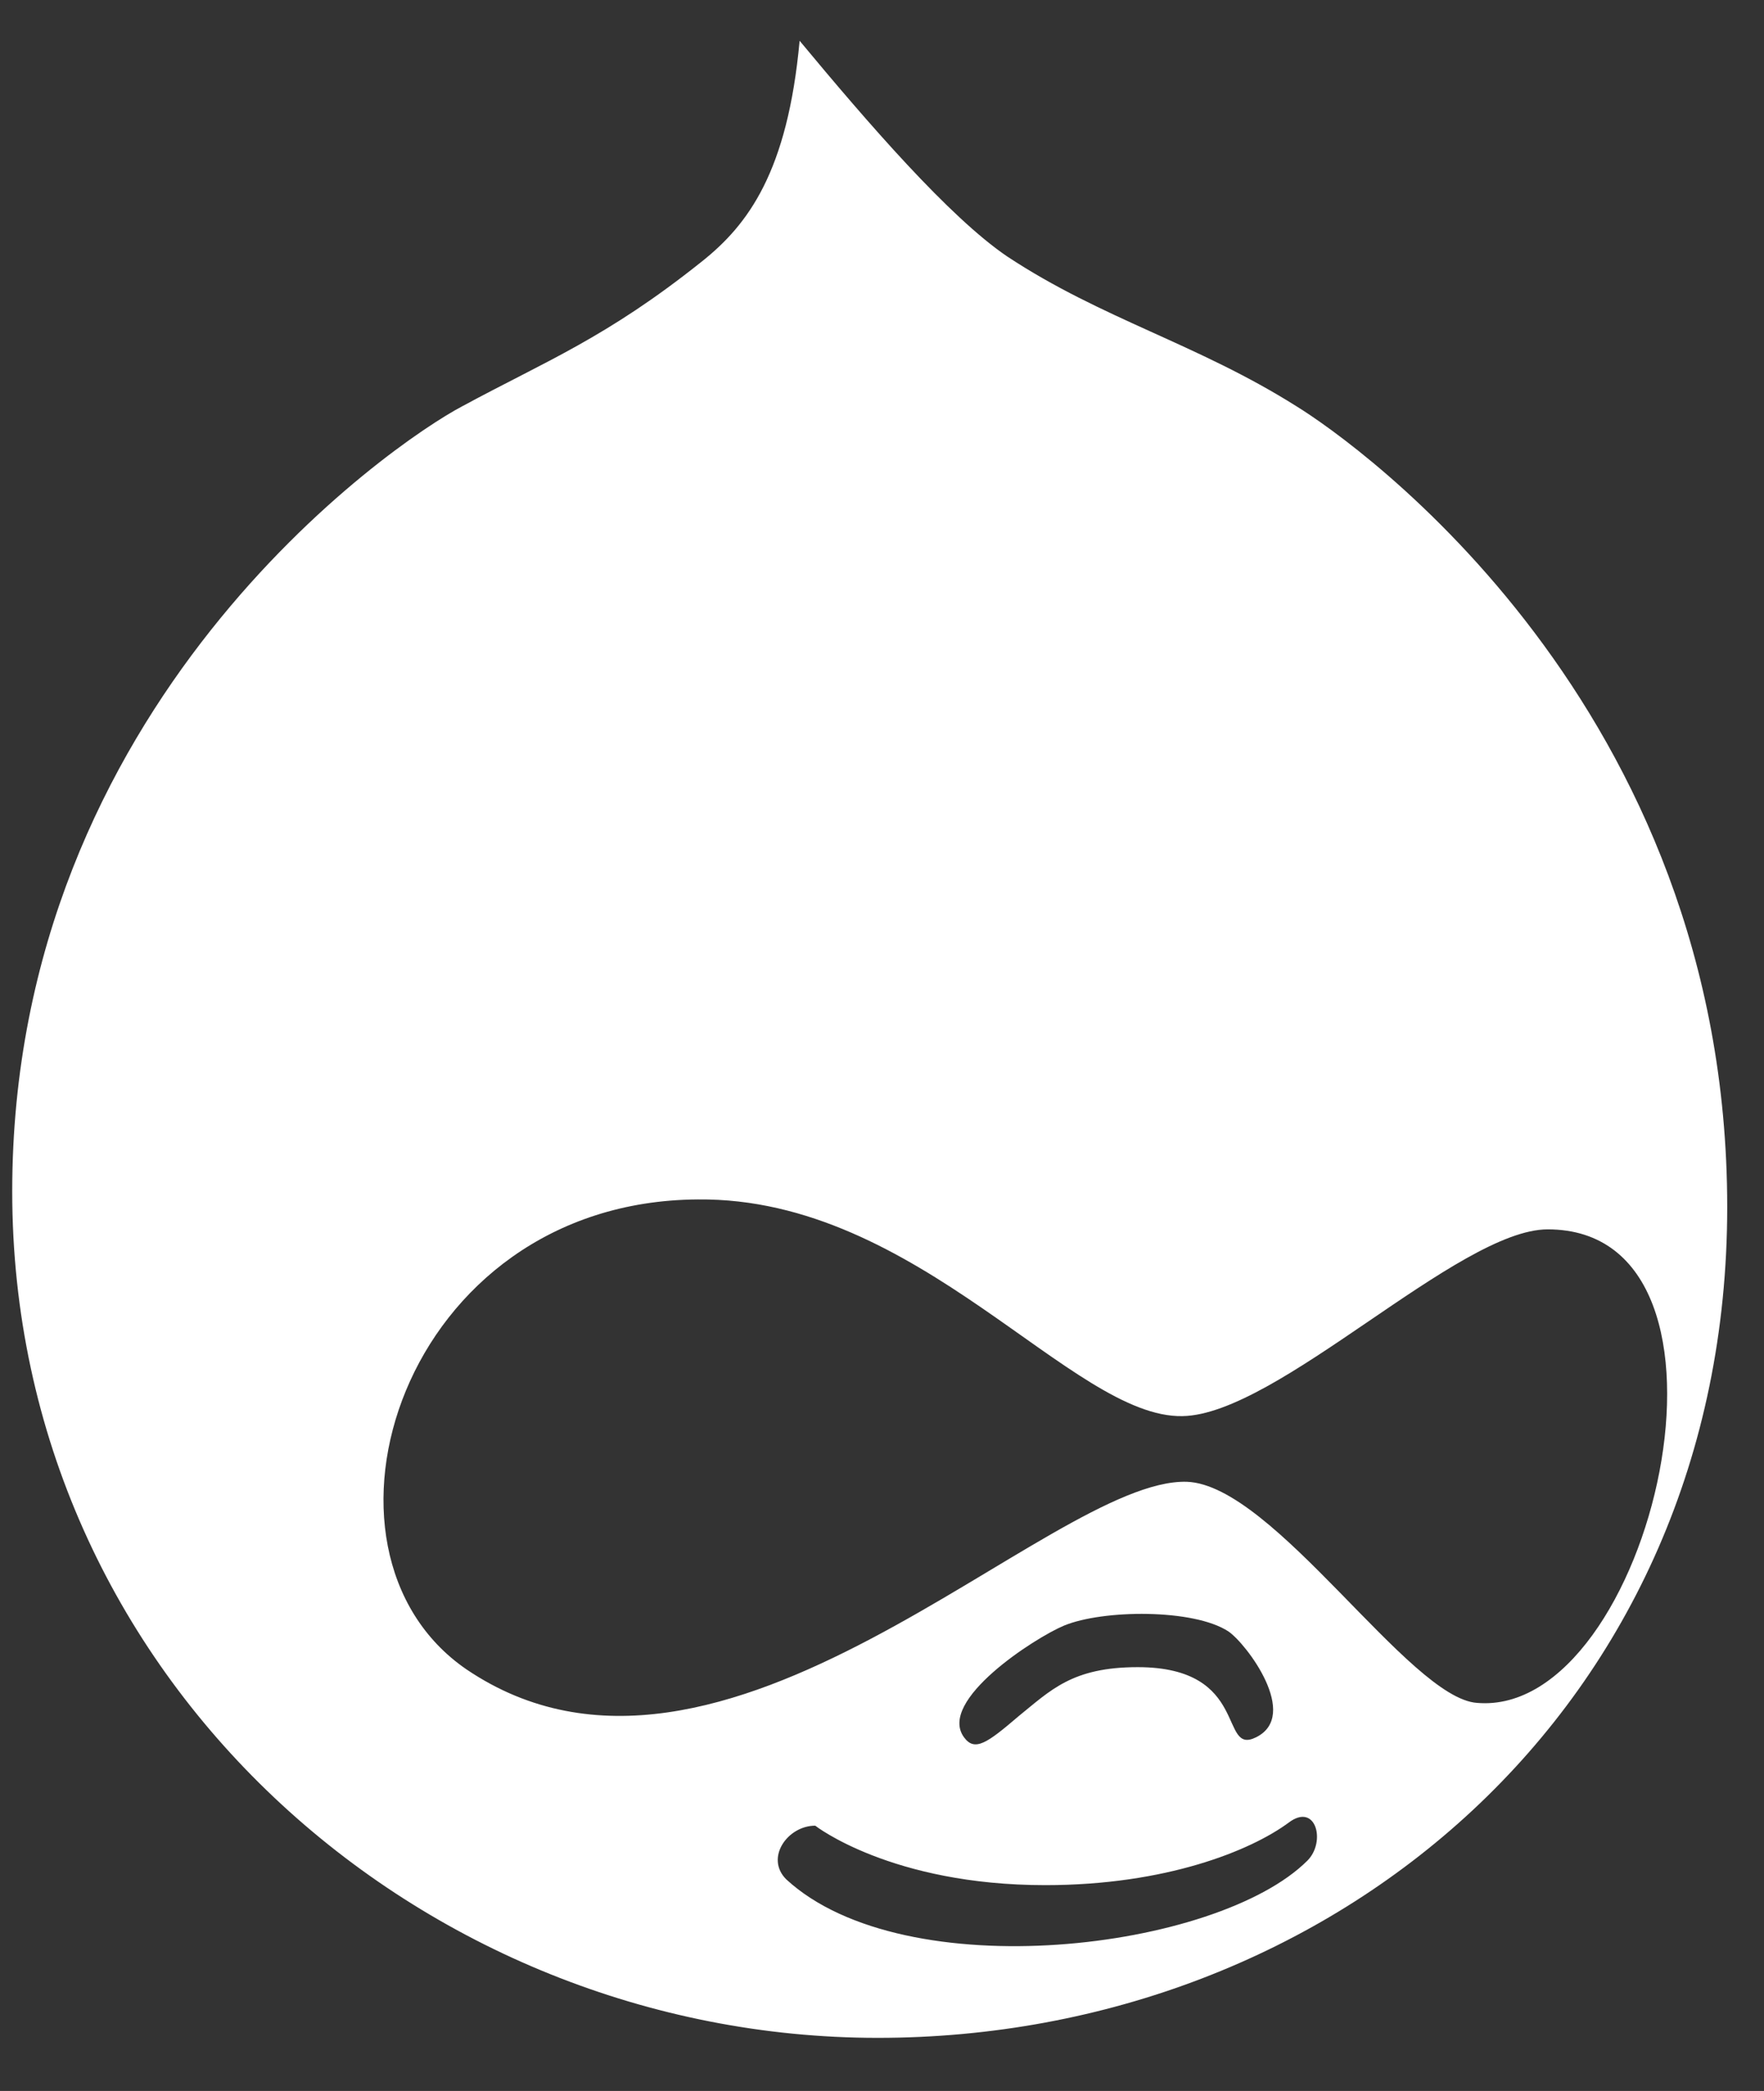 <?xml version="1.0" encoding="UTF-8"?>
<svg width="27px" height="32px" viewBox="0 0 27 32" version="1.1" xmlns="http://www.w3.org/2000/svg" xmlns:xlink="http://www.w3.org/1999/xlink">
    <rect x="0" y="0" width="27" height="32" fill="#333333" stroke="none"/>
    <!-- Generator: Sketch 64 (93537) - https://sketch.com -->
    <title>drupal-icon-white</title>
    <desc>Created with Sketch.</desc>
    <g id="Page-1" stroke="none" stroke-width="1" fill="none" fill-rule="evenodd">
        <g id="rochen_home_v3" transform="translate(-702, -1552)" fill="#FFFFFF" fill-rule="nonzero">
            <g id="Section-02:-Easy-Start" transform="translate(170, 958)">
                <g id="Card-02" transform="translate(378, 221)">
                    <g id="Icons" transform="translate(49, 371)">
                        <path d="M118.435,33.187 C125.388,33.187 131.437,28.129 131.437,20.473 C131.437,12.796 125.764,8.783 124.841,8.216 C123.323,7.259 121.867,6.883 120.418,5.926 C119.529,5.324 118.278,3.875 117.239,2.624 C117.055,4.627 116.453,5.44 115.735,6.008 C114.279,7.17 113.356,7.525 112.078,8.216 C110.998,8.783 105.187,12.782 105.187,20.233 C105.187,27.698 111.463,33.187 118.435,33.187 Z M112.14,27.548 C109.487,25.73 111.142,20.384 115.681,20.356 C119.064,20.322 121.409,23.706 123.098,23.672 C124.554,23.651 127.322,20.814 128.689,20.814 C132.018,20.814 130.282,28.286 127.609,28.061 C126.57,27.992 124.499,24.725 123.166,24.677 C121.054,24.615 116.05,30.193 112.14,27.548 Z M119.755,28.587 C119.345,28.026 120.842,27.063 121.286,26.878 C121.881,26.632 123.269,26.618 123.802,26.967 C124.082,27.158 124.902,28.252 124.226,28.587 C123.651,28.874 124.143,27.514 122.414,27.514 C121.409,27.514 121.081,27.869 120.589,28.266 C120.11,28.676 119.919,28.813 119.755,28.587 Z M117.034,30.761 C116.706,30.433 117.055,29.94 117.478,29.94 C117.478,29.94 118.641,30.85 120.999,30.85 C122.845,30.85 124.143,30.323 124.725,29.893 C125.142,29.578 125.299,30.186 125.012,30.474 C123.638,31.848 118.853,32.436 117.034,30.761 Z" id="drupal-icon-white"></path>
                    </g>
                </g>
            </g>
        </g>
    </g>
</svg>